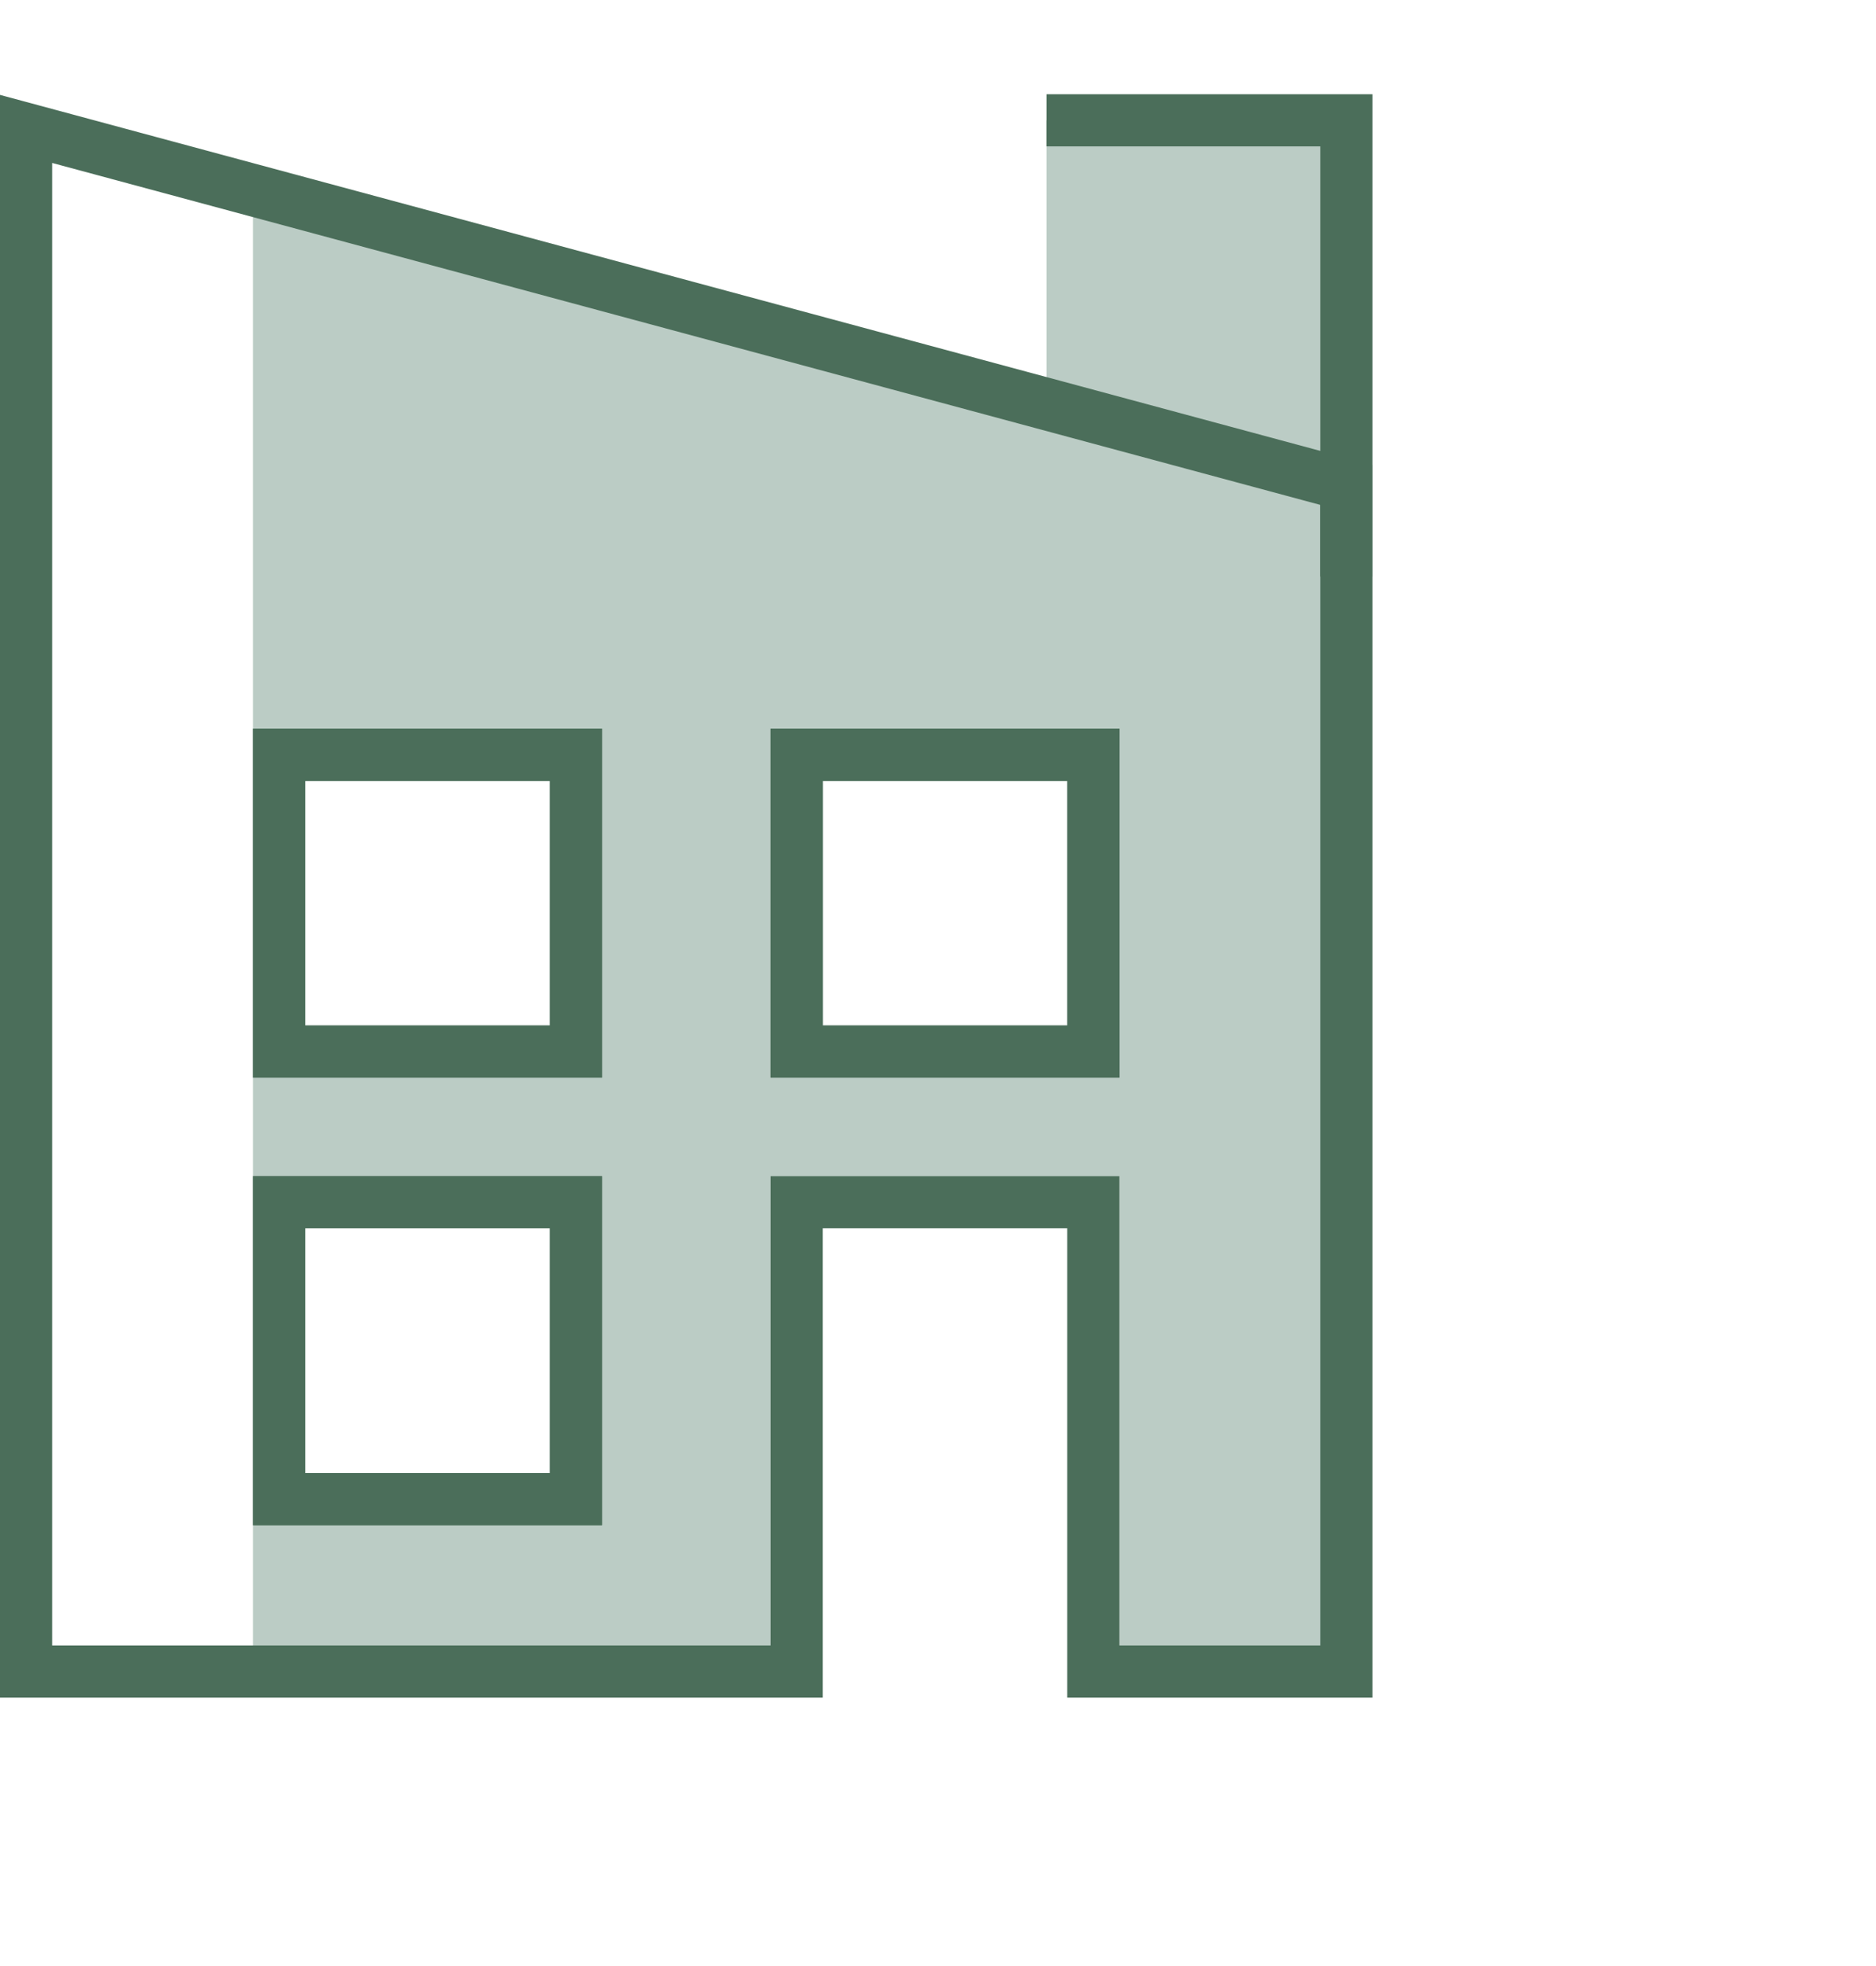 <svg xmlns="http://www.w3.org/2000/svg" xmlns:xlink="http://www.w3.org/1999/xlink" viewBox="0 0 143.91 150.83"><defs><style>.cls-1,.cls-4{fill:none;}.cls-2{clip-path:url(#clip-path);}.cls-3{fill:#bbccc5;}.cls-4{stroke:#4b6e5a;stroke-width:4px;}</style><clipPath id="clip-path" transform="translate(0 7.23)"><path class="cls-1" d="M2,2.66V121H61.11V85H83.87v36h19.41V30ZM44.18,107.77H21.41V85H44.18Zm0-34.33H21.41V50.67H44.18Zm39.69,0H61.11V50.67H83.87Z"/></clipPath></defs><g id="Ebene_2" data-name="Ebene 2"><g id="Icons"><g class="cls-2"><rect class="cls-3" x="19.41" width="124.5" height="150.83"/></g><polygon class="cls-3" points="103.28 37.2 103.28 9.23 80.28 9.23 80.28 31.23 103.28 37.2"/><polyline class="cls-4" points="103.28 44.23 103.28 9.23 80.28 9.23"/><polygon id="Path" class="cls-4" points="83.87 128.23 83.87 92.23 61.11 92.23 61.11 128.23 2 128.23 2 9.89 103.28 37.2 103.28 78.2 103.28 128.23 83.87 128.23"/><rect class="cls-4" x="21.41" y="92.23" width="22.77" height="22.77"/><rect class="cls-4" x="21.41" y="57.9" width="22.77" height="22.77"/><rect class="cls-4" x="61.11" y="57.9" width="22.77" height="22.77"/><rect class="cls-4" x="21.41" y="92.23" width="22.77" height="22.77"/><rect class="cls-4" x="21.41" y="57.9" width="22.77" height="22.77"/><rect class="cls-4" x="61.11" y="57.9" width="22.77" height="22.77"/></g></g></svg>